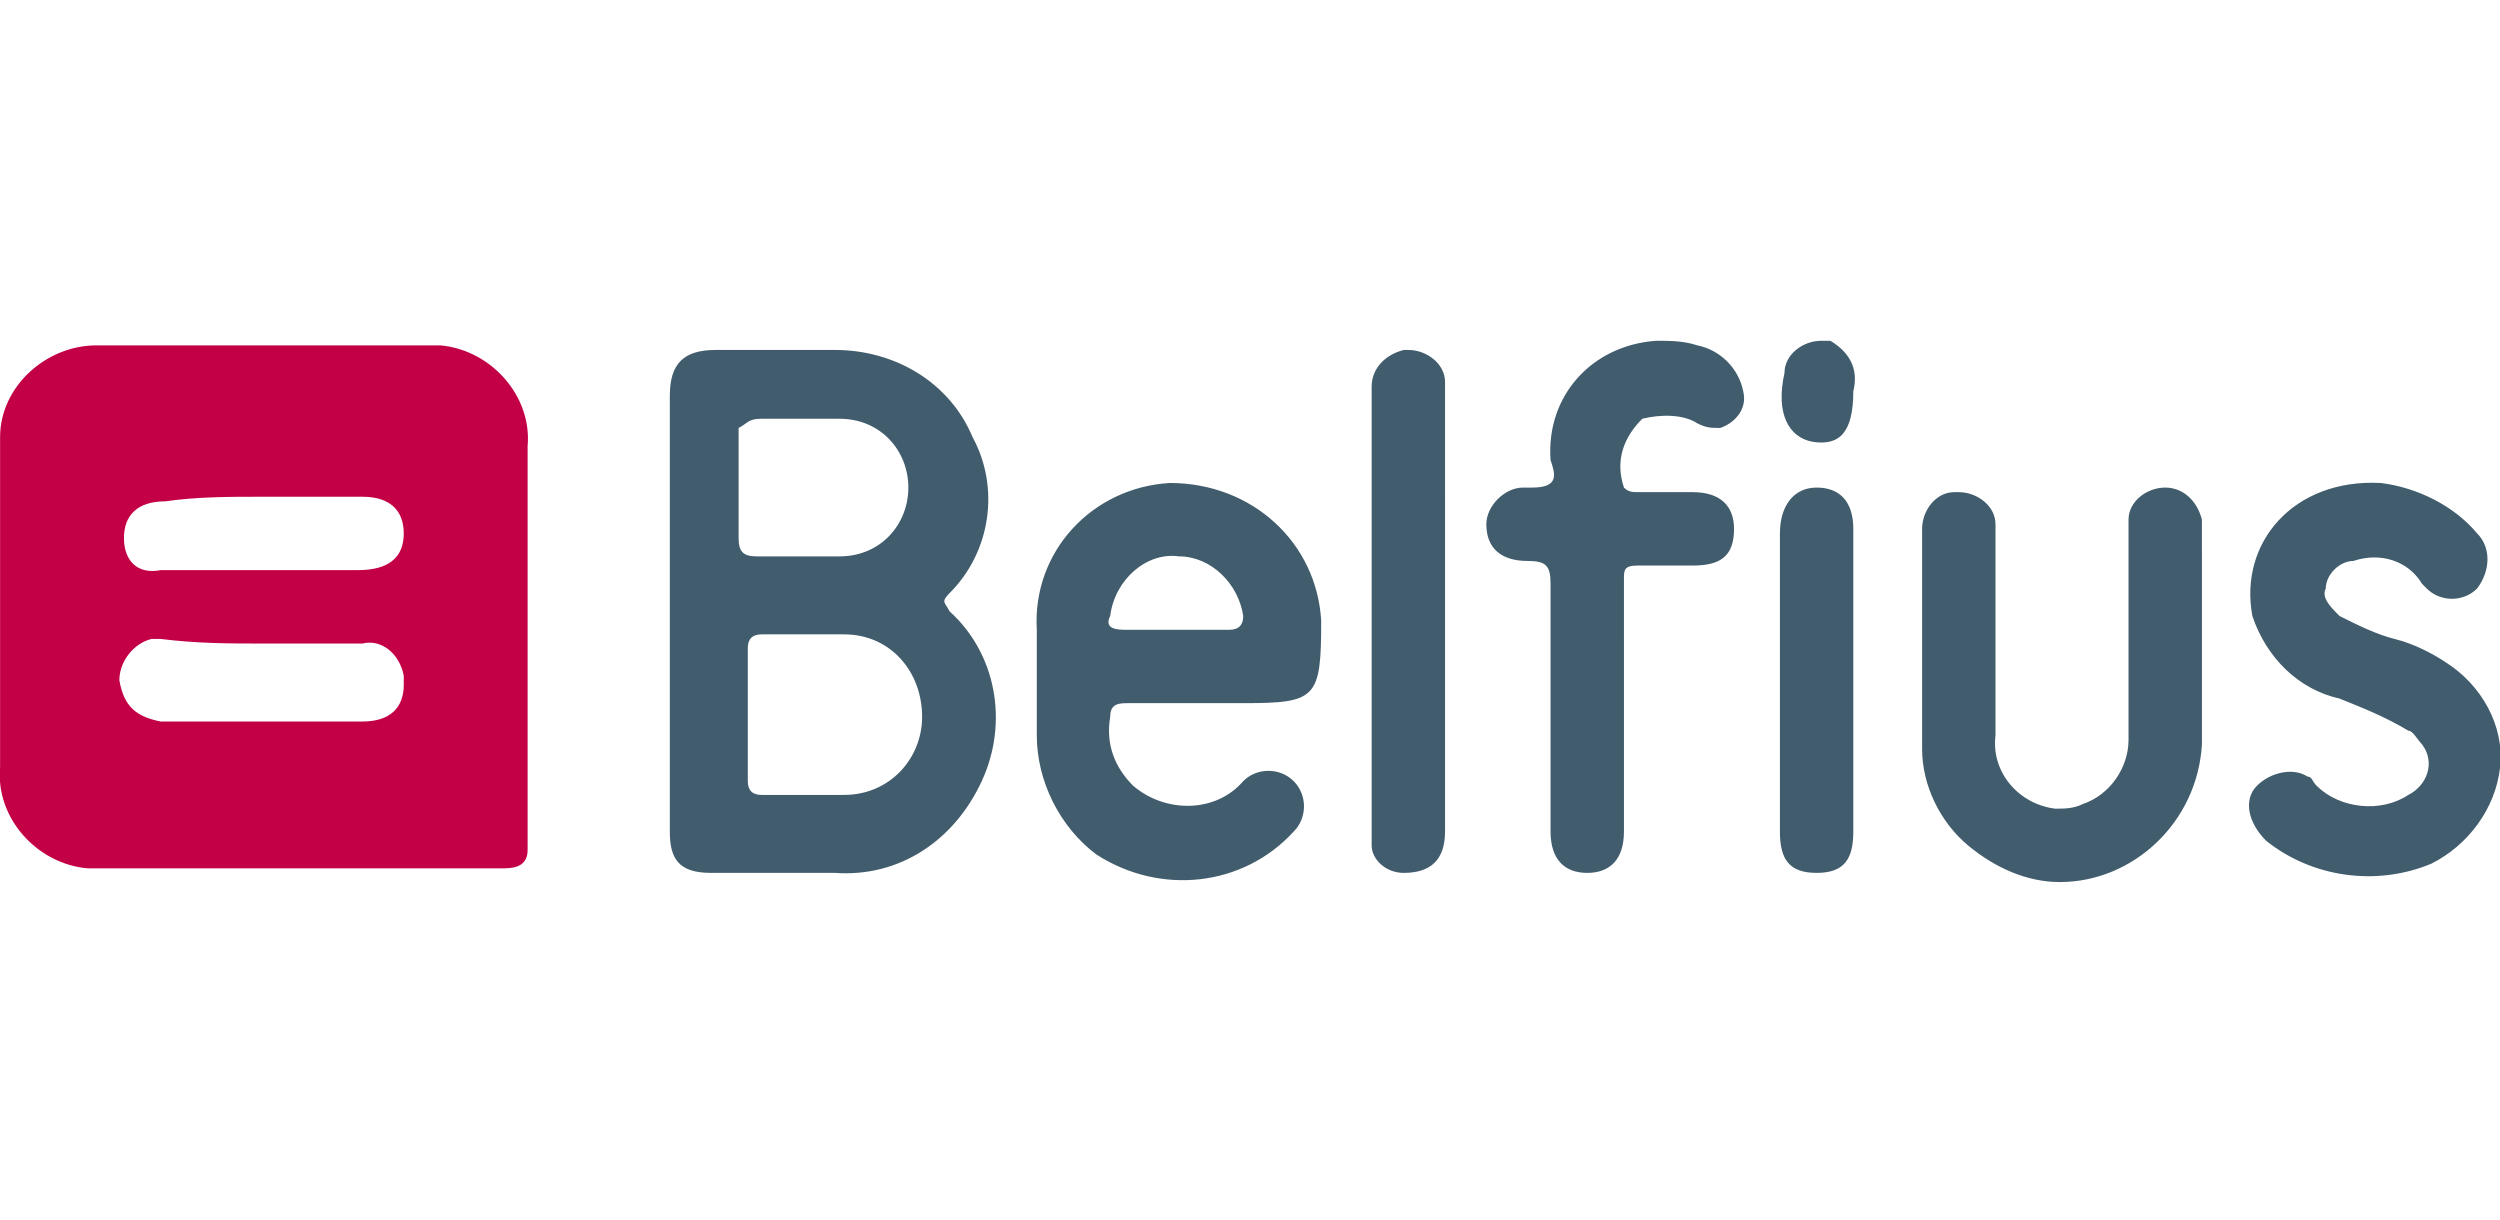 <?xml version="1.0" encoding="utf-8"?>
<!-- Generator: Adobe Illustrator 19.2.1, SVG Export Plug-In . SVG Version: 6.00 Build 0)  -->
<svg version="1.1" id="Laag_1" xmlns="http://www.w3.org/2000/svg" xmlns:xlink="http://www.w3.org/1999/xlink" x="0px" y="0px"
	 viewBox="0 0 54.5 26.6" style="enable-background:new 0 0 54.5 26.6;" xml:space="preserve">
<style type="text/css">
	.st0{fill:#C30046;}
	.st1{fill:#415C6D;}
</style>
<g>
	<g id="Mask_Group_27" transform="translate(-345 -6240)">
		<g id="belfius-direct-net" transform="translate(345.002 6247.429)">
			<path id="Path_876" class="st0" d="M5.7,0.1c-1.2,0-2.4,0-3.6,0C1,0.1,0,1,0,2.1c0,0.1,0,0.2,0,0.2c0,2.3,0,4.7,0,7
				c-0.1,1.1,0.8,2.1,1.9,2.2c0.1,0,0.2,0,0.3,0c1.4,0,2.9,0,4.3,0c1.5,0,3,0,4.5,0c0.3,0,0.5-0.1,0.5-0.4c0-2.9,0-5.9,0-8.8
				c0.1-1.1-0.8-2.1-1.9-2.2c-0.1,0-0.2,0-0.2,0C8.1,0.1,6.9,0.1,5.7,0.1L5.7,0.1L5.7,0.1z M5.7,3.4c0.7,0,1.4,0,2.2,0
				c0.6,0,0.9,0.3,0.9,0.8s-0.3,0.8-1,0.8c-0.7,0-1.4,0-2.2,0l0,0c-0.7,0-1.4,0-2.1,0C3,5.1,2.7,4.8,2.7,4.3c0-0.5,0.3-0.8,0.9-0.8
				C4.3,3.4,5,3.4,5.7,3.4L5.7,3.4z M5.7,6.6c0.7,0,1.5,0,2.2,0c0.4-0.1,0.8,0.2,0.9,0.7c0,0.1,0,0.1,0,0.2c0,0.5-0.3,0.8-0.9,0.8
				c-0.7,0-1.5,0-2.2,0l0,0c-0.7,0-1.4,0-2.2,0C3,8.2,2.7,8,2.6,7.4c0-0.4,0.3-0.8,0.7-0.9c0.1,0,0.1,0,0.2,0C4.3,6.6,5,6.6,5.7,6.6
				L5.7,6.6z"/>
			<path id="Path_877" class="st1" d="M16.9,0.2c-0.4,0-0.8,0-1.3,0c-0.7,0-1,0.3-1,1c0,1.6,0,3.1,0,4.7l0,0c0,1.6,0,3.2,0,4.8
				c0,0.6,0.2,0.9,0.9,0.9c0.9,0,1.8,0,2.7,0c1.4,0.1,2.6-0.7,3.2-2c0.6-1.3,0.3-2.8-0.7-3.7c-0.1-0.2-0.2-0.2,0-0.4
				c0.9-0.9,1.1-2.3,0.5-3.4c-0.5-1.2-1.7-1.9-3-1.9L16.9,0.2L16.9,0.2z M16.6,1.7c0.6,0,1.1,0,1.7,0c0.9,0,1.5,0.7,1.5,1.5
				c0,0,0,0,0,0c0,0.8-0.6,1.5-1.5,1.5c-0.1,0-0.1,0-0.2,0c-0.5,0-1.1,0-1.6,0c-0.3,0-0.4-0.1-0.4-0.4c0-0.4,0-0.8,0-1.2
				s0-0.8,0-1.2C16.3,1.8,16.3,1.7,16.6,1.7L16.6,1.7L16.6,1.7z M16.6,6.4c0.6,0,1.2,0,1.8,0c1,0,1.7,0.8,1.7,1.8
				c0,0.9-0.7,1.7-1.7,1.7c-0.6,0-1.2,0-1.8,0c-0.2,0-0.3-0.1-0.3-0.3c0-0.5,0-1,0-1.4s0-1,0-1.5C16.3,6.5,16.4,6.4,16.6,6.4
				L16.6,6.4L16.6,6.4z M25.5,3.1c-1.7,0.1-3,1.5-2.9,3.2c0,0,0,0,0,0c0,0.8,0,1.5,0,2.3c0,1,0.5,2,1.3,2.6c1.4,0.9,3.2,0.7,4.3-0.5
				c0.3-0.3,0.3-0.8,0-1.1c-0.3-0.3-0.8-0.3-1.1,0l0,0c-0.6,0.7-1.7,0.7-2.4,0.1c-0.4-0.4-0.6-0.9-0.5-1.5c0-0.3,0.2-0.3,0.4-0.3
				c0.5,0,1.1,0,1.6,0h0.9c1.6,0,1.7-0.1,1.7-1.8C28.7,4.4,27.3,3.1,25.5,3.1C25.6,3.1,25.6,3.1,25.5,3.1L25.5,3.1z M25.7,4.7
				c0.7,0,1.3,0.6,1.4,1.3c0,0.2-0.1,0.3-0.3,0.3c-0.4,0-0.8,0-1.2,0c-0.4,0-0.7,0-1.1,0c-0.3,0-0.4-0.1-0.3-0.3
				C24.3,5.2,25,4.6,25.7,4.7L25.7,4.7z M48,6.5c0,0.8,0,1.5,0,2.3c-0.1,1.7-1.5,3-3.1,3c-0.7,0-1.4-0.3-2-0.8c-0.6-0.5-1-1.3-1-2.1
				c0-1.6,0-3.2,0-4.8c0-0.4,0.3-0.8,0.7-0.8c0,0,0,0,0.1,0c0.4,0,0.8,0.3,0.8,0.7c0,0,0,0.1,0,0.1c0,1.5,0,3,0,4.5
				c-0.1,0.8,0.5,1.5,1.3,1.6c0.2,0,0.4,0,0.6-0.1c0.6-0.2,1-0.8,1-1.4c0-1.4,0-2.8,0-4.3c0-0.2,0-0.3,0-0.5c0-0.4,0.4-0.7,0.8-0.7
				c0.4,0,0.7,0.3,0.8,0.7c0,0,0,0,0,0.1C48,4.8,48,5.6,48,6.5L48,6.5L48,6.5z M35.4,8c0,0.9,0,1.8,0,2.7c0,0.6-0.3,0.9-0.8,0.9
				c-0.5,0-0.8-0.3-0.8-0.9c0-1.8,0-3.6,0-5.4c0-0.4-0.1-0.5-0.5-0.5c-0.6,0-0.9-0.3-0.9-0.8c0-0.4,0.4-0.8,0.8-0.8
				c0.1,0,0.1,0,0.2,0c0.6,0,0.5-0.3,0.4-0.6c-0.1-1.4,0.9-2.5,2.3-2.6c0.3,0,0.6,0,0.9,0.1c0.5,0.1,0.9,0.5,1,1
				c0.1,0.4-0.2,0.7-0.5,0.8c-0.2,0-0.3,0-0.5-0.1c-0.3-0.2-0.8-0.2-1.2-0.1c-0.4,0.4-0.6,0.9-0.4,1.5c0.1,0.1,0.2,0.1,0.3,0.1
				c0.4,0,0.8,0,1.2,0c0.6,0,0.9,0.3,0.9,0.8c0,0.6-0.3,0.8-0.9,0.8c-0.4,0-0.8,0-1.2,0c-0.3,0-0.3,0.1-0.3,0.3
				C35.4,6.1,35.4,7,35.4,8L35.4,8L35.4,8z M51.9,3.1c0.8,0.1,1.6,0.5,2.1,1.1c0.3,0.3,0.3,0.8,0,1.2c-0.3,0.3-0.8,0.3-1.1,0
				c0,0-0.1-0.1-0.1-0.1c-0.3-0.5-0.9-0.7-1.5-0.5c-0.3,0-0.6,0.3-0.6,0.6C50.6,5.6,50.8,5.8,51,6c0.4,0.2,0.8,0.4,1.2,0.5
				C52.6,6.6,53,6.8,53.3,7c0.8,0.5,1.3,1.4,1.2,2.3c-0.1,0.9-0.7,1.7-1.5,2.1c-1.2,0.5-2.6,0.3-3.6-0.5c-0.4-0.4-0.5-0.9-0.2-1.2
				c0.3-0.3,0.8-0.4,1.1-0.2c0.1,0,0.1,0.1,0.2,0.2c0.5,0.5,1.4,0.6,2,0.2c0.4-0.2,0.6-0.7,0.3-1.1c-0.1-0.1-0.2-0.3-0.3-0.3
				c-0.5-0.3-1-0.5-1.5-0.7c-0.9-0.2-1.6-0.9-1.9-1.8C48.8,4.4,50,3,51.9,3.1L51.9,3.1z M31.5,5.9c0,1.6,0,3.2,0,4.8
				c0,0.6-0.3,0.9-0.9,0.9c-0.4,0-0.7-0.3-0.7-0.6c0,0,0-0.1,0-0.1c0-3.3,0-6.6,0-9.9c0-0.4,0.3-0.7,0.7-0.8c0,0,0,0,0.1,0
				c0.4,0,0.8,0.3,0.8,0.7c0,0,0,0.1,0,0.1C31.5,2.6,31.5,4.2,31.5,5.9L31.5,5.9z M40.4,7.4c0,1.1,0,2.2,0,3.3
				c0,0.6-0.2,0.9-0.8,0.9s-0.8-0.3-0.8-0.9c0-2.2,0-4.3,0-6.5c0-0.6,0.3-1,0.8-1s0.8,0.3,0.8,0.9C40.4,5.2,40.4,6.3,40.4,7.4
				L40.4,7.4L40.4,7.4z M40.4,1.1c0,0.9-0.3,1.2-0.9,1.1c-0.5-0.1-0.8-0.6-0.6-1.5c0-0.4,0.4-0.7,0.8-0.7c0.1,0,0.1,0,0.2,0
				C40.4,0.3,40.5,0.7,40.4,1.1z"/>
		</g>
	</g>
</g>
</svg>
